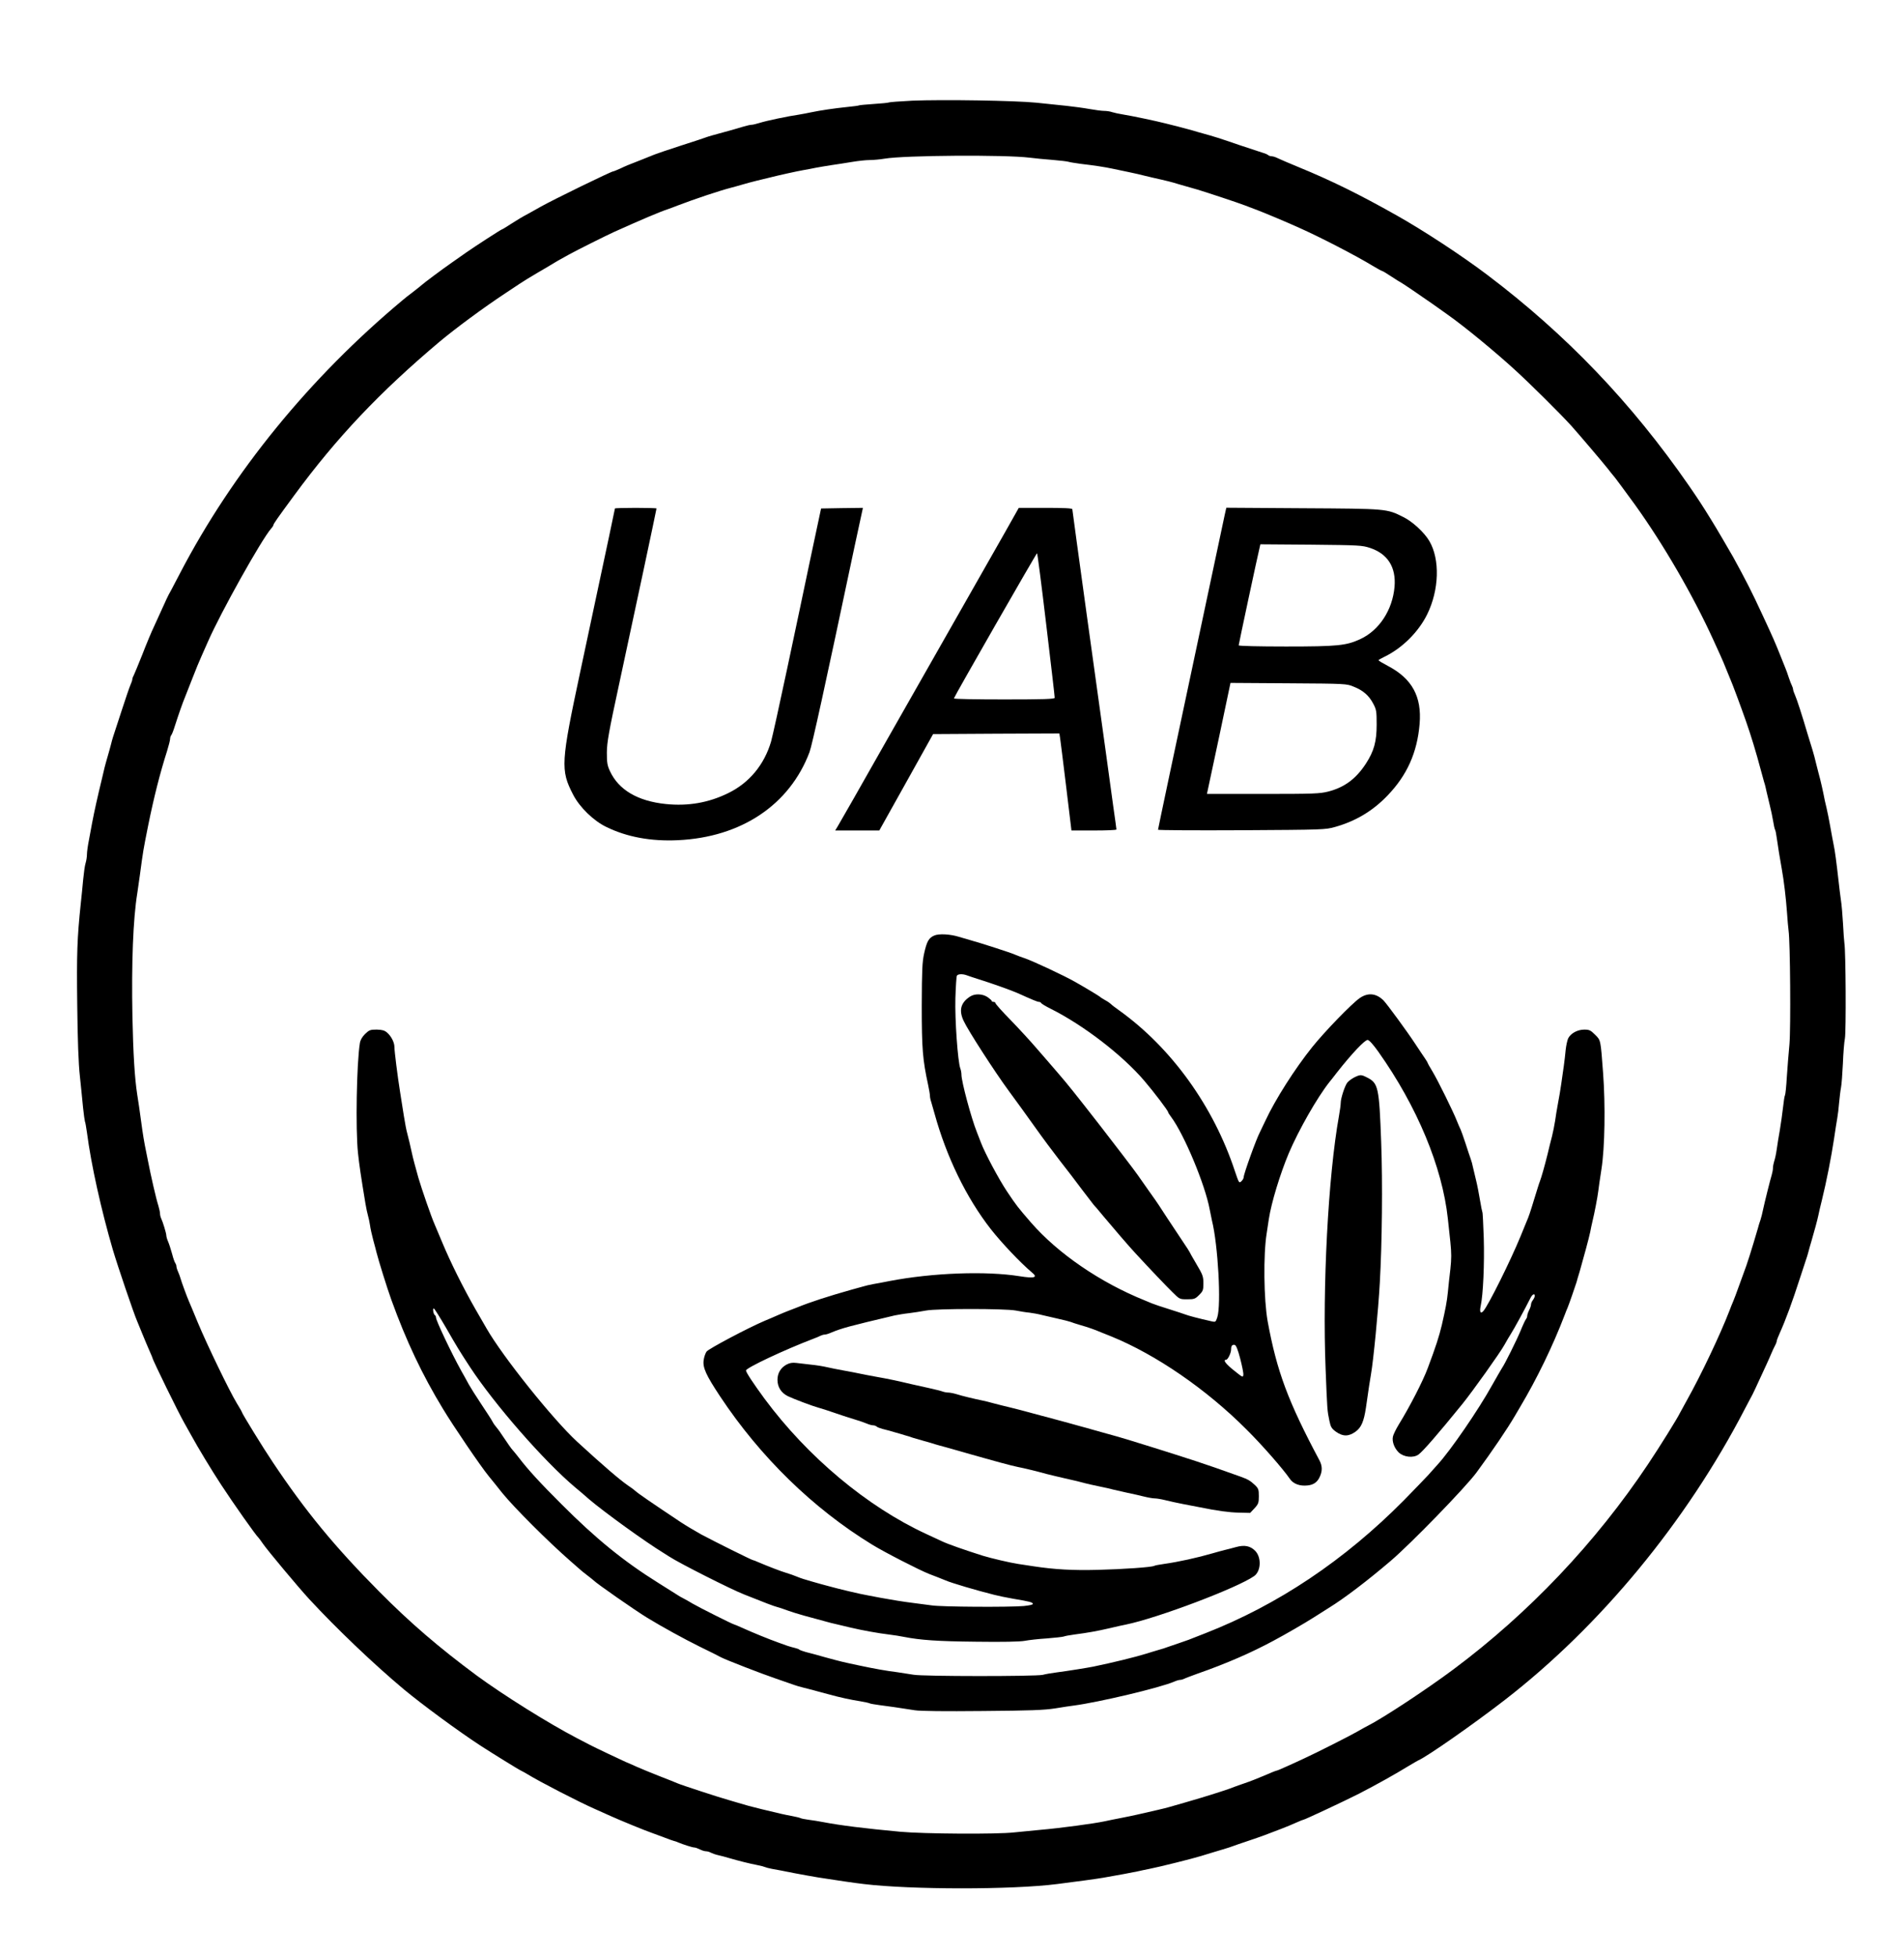 <?xml version="1.0" standalone="no"?>
<!DOCTYPE svg PUBLIC "-//W3C//DTD SVG 20010904//EN"
 "http://www.w3.org/TR/2001/REC-SVG-20010904/DTD/svg10.dtd">
<svg version="1.0" xmlns="http://www.w3.org/2000/svg"
 width="1511pt" height="1552pt" viewBox="0 0 1511 1552"
 preserveAspectRatio="xMidYMid meet">

<g transform="translate(0,1552) scale(0.1,-0.1)"
fill="#000000" stroke="none">
<path d="M7239 14721 c-97 -5 -180 -11 -185 -14 -5 -3 -58 -8 -119 -12 -60 -4
-113 -9 -117 -11 -4 -3 -47 -8 -95 -13 -99 -10 -214 -27 -285 -42 -26 -6 -71
-14 -100 -19 -85 -12 -259 -49 -309 -65 -26 -8 -54 -15 -63 -15 -10 0 -38 -6
-64 -14 -26 -8 -74 -22 -107 -31 -147 -40 -171 -47 -190 -54 -11 -5 -101 -34
-200 -66 -99 -32 -193 -64 -210 -71 -16 -7 -66 -27 -110 -44 -108 -42 -113
-44 -166 -69 -25 -11 -49 -21 -53 -21 -15 0 -481 -227 -576 -281 -30 -17 -75
-42 -100 -56 -54 -29 -67 -37 -143 -85 -32 -21 -60 -38 -63 -38 -6 0 -218
-137 -286 -185 -32 -22 -83 -58 -114 -80 -71 -49 -227 -166 -234 -174 -3 -3
-34 -28 -70 -56 -36 -27 -74 -57 -85 -67 -737 -615 -1348 -1364 -1767 -2168
-63 -121 -78 -149 -90 -170 -4 -8 -12 -24 -17 -35 -14 -32 -61 -133 -98 -215
-20 -41 -62 -142 -94 -225 -33 -82 -64 -158 -69 -167 -6 -10 -10 -23 -10 -29
0 -6 -6 -25 -14 -42 -8 -18 -40 -111 -71 -207 -31 -96 -61 -188 -67 -205 -5
-16 -14 -46 -18 -65 -5 -19 -16 -60 -25 -90 -9 -30 -20 -71 -25 -90 -4 -19
-13 -57 -20 -85 -38 -157 -61 -261 -79 -355 -5 -30 -17 -91 -25 -135 -9 -44
-16 -96 -16 -115 0 -19 -5 -51 -11 -70 -6 -19 -14 -78 -19 -130 -5 -52 -13
-138 -19 -190 -29 -275 -33 -399 -28 -805 3 -278 10 -469 21 -565 8 -80 20
-191 25 -248 6 -56 13 -106 15 -111 3 -5 10 -44 16 -87 33 -255 113 -614 205
-929 38 -129 168 -512 194 -570 5 -11 23 -56 41 -100 18 -44 43 -104 56 -133
13 -29 24 -55 24 -57 0 -14 208 -439 252 -515 11 -19 36 -64 56 -100 48 -89
168 -287 236 -390 97 -149 280 -408 296 -420 3 -3 20 -25 37 -50 37 -54 278
-342 365 -437 220 -238 516 -520 754 -719 147 -122 434 -333 609 -447 104 -67
299 -188 325 -200 8 -4 29 -15 45 -25 99 -61 412 -222 535 -276 47 -21 103
-46 125 -56 75 -34 280 -118 325 -133 25 -9 70 -26 100 -37 30 -12 64 -24 75
-27 11 -2 29 -9 40 -14 36 -15 110 -39 125 -39 8 0 28 -7 44 -15 15 -8 37 -15
48 -15 11 0 29 -5 41 -12 12 -6 38 -15 57 -19 19 -4 60 -15 90 -24 68 -20 159
-43 222 -55 27 -5 52 -12 58 -15 6 -3 31 -10 58 -15 26 -4 103 -19 172 -33 69
-13 157 -29 195 -35 161 -25 275 -42 360 -52 373 -45 1177 -46 1535 0 150 19
314 41 365 50 122 21 233 42 275 51 25 6 65 14 90 19 82 16 342 81 410 102 19
6 53 16 75 23 22 7 67 20 100 30 33 10 69 21 80 26 11 4 67 24 125 43 101 34
142 49 260 95 55 21 62 25 132 55 20 9 38 16 41 16 10 0 330 150 442 207 147
76 283 152 399 223 34 20 66 39 71 41 67 28 434 284 686 479 759 587 1442
1415 1906 2310 25 47 48 92 53 100 8 13 35 71 115 245 13 28 31 68 40 90 9 22
23 52 31 67 8 14 14 31 14 37 0 6 11 34 24 63 48 107 98 243 161 438 19 58 40
121 46 140 7 19 16 49 20 65 4 17 15 55 24 85 27 93 46 163 55 205 4 22 17 76
28 120 37 150 75 344 97 490 9 61 20 133 25 160 5 28 12 84 15 125 4 41 10 95
15 120 5 25 11 110 15 190 3 80 10 170 16 200 10 54 7 690 -4 755 -2 17 -8 86
-11 155 -4 69 -11 154 -17 190 -5 36 -14 106 -19 155 -16 141 -28 236 -39 285
-5 25 -17 88 -26 140 -9 52 -23 120 -30 150 -8 30 -19 82 -25 115 -7 33 -18
83 -25 110 -8 28 -21 82 -31 120 -9 39 -22 88 -29 110 -7 22 -25 81 -40 130
-45 153 -86 279 -101 312 -8 17 -14 36 -14 42 0 6 -4 19 -9 29 -5 9 -17 40
-26 67 -9 28 -20 59 -25 70 -5 11 -23 56 -40 100 -42 105 -59 145 -143 325
-84 182 -132 276 -233 460 -28 49 -135 233 -174 295 -77 125 -104 165 -176
270 -457 660 -975 1201 -1604 1676 -197 149 -505 351 -715 469 -294 166 -521
278 -780 384 -77 32 -153 64 -168 72 -16 8 -36 14 -46 14 -9 0 -21 4 -27 9 -5
5 -25 14 -44 19 -19 6 -102 33 -185 61 -153 53 -205 69 -285 91 -25 7 -65 18
-90 26 -25 7 -72 19 -105 28 -33 8 -79 20 -103 26 -73 19 -273 61 -337 71 -33
5 -73 14 -89 19 -16 6 -45 10 -64 10 -19 0 -71 7 -116 15 -44 8 -126 19 -181
25 -55 6 -163 17 -240 25 -169 17 -742 26 -986 16z m931 -452 c41 -5 125 -14
185 -18 61 -5 117 -12 125 -15 8 -3 51 -10 95 -16 112 -13 195 -26 251 -38 27
-6 85 -18 129 -27 44 -9 105 -23 135 -31 30 -7 87 -21 125 -29 39 -9 84 -20
100 -25 17 -5 55 -17 85 -25 30 -9 78 -22 105 -30 79 -24 315 -102 375 -125
30 -12 78 -30 105 -40 45 -17 230 -94 324 -137 167 -74 458 -225 584 -302 37
-22 71 -41 75 -41 4 0 38 -20 75 -45 38 -25 70 -45 72 -45 4 0 182 -121 257
-174 32 -23 83 -59 114 -81 138 -97 384 -300 544 -447 119 -109 354 -342 441
-438 59 -66 254 -295 289 -340 19 -25 37 -47 40 -50 6 -4 117 -155 175 -235
230 -320 463 -724 623 -1075 11 -25 34 -75 51 -112 17 -37 40 -91 51 -120 12
-29 27 -66 34 -83 14 -31 80 -208 121 -325 42 -120 80 -245 120 -395 9 -33 20
-74 25 -91 6 -16 14 -50 19 -75 6 -24 17 -73 26 -109 9 -36 21 -91 26 -123 5
-33 12 -63 15 -69 4 -5 10 -35 14 -66 9 -64 26 -172 40 -247 17 -94 33 -230
41 -340 4 -60 10 -128 13 -150 13 -87 18 -771 7 -900 -7 -71 -16 -189 -21
-262 -4 -73 -11 -137 -14 -142 -4 -6 -11 -50 -16 -98 -5 -48 -17 -128 -25
-178 -9 -49 -20 -119 -25 -155 -5 -36 -14 -78 -20 -94 -5 -16 -10 -40 -10 -54
0 -14 -5 -39 -10 -56 -11 -35 -57 -219 -70 -281 -4 -22 -13 -56 -19 -75 -7
-19 -16 -48 -20 -65 -51 -175 -91 -300 -111 -350 -4 -11 -22 -60 -40 -110 -17
-49 -38 -103 -45 -120 -7 -16 -21 -50 -30 -75 -72 -187 -225 -510 -340 -715
-24 -44 -48 -87 -52 -95 -21 -44 -159 -266 -254 -408 -416 -623 -945 -1181
-1544 -1628 -213 -159 -561 -388 -680 -448 -16 -8 -55 -29 -85 -47 -59 -34
-328 -170 -420 -212 -30 -14 -90 -42 -133 -61 -43 -20 -82 -36 -86 -36 -4 0
-48 -17 -97 -39 -49 -21 -118 -48 -154 -60 -36 -12 -74 -26 -85 -30 -29 -13
-155 -54 -275 -90 -94 -28 -140 -41 -245 -71 -26 -8 -126 -31 -250 -59 -22 -5
-78 -17 -125 -26 -47 -9 -107 -21 -133 -27 -85 -18 -349 -54 -512 -68 -66 -6
-158 -15 -205 -20 -136 -16 -721 -12 -905 5 -281 26 -474 50 -615 77 -30 6
-80 14 -112 18 -31 4 -60 10 -65 13 -5 3 -36 11 -69 17 -55 10 -91 18 -239 54
-92 23 -127 32 -165 44 -19 6 -62 18 -95 28 -73 20 -382 121 -410 134 -11 5
-73 30 -138 55 -65 25 -148 60 -185 76 -37 17 -76 34 -87 38 -27 12 -254 119
-285 136 -14 7 -59 31 -100 52 -229 119 -589 345 -796 497 -301 223 -528 418
-774 666 -354 357 -587 640 -847 1030 -73 108 -243 385 -243 394 0 3 -18 35
-41 72 -59 97 -237 466 -309 639 -34 83 -66 159 -71 170 -13 29 -60 156 -66
180 -3 11 -11 34 -19 52 -8 17 -14 37 -14 45 0 8 -4 18 -8 24 -5 5 -17 38 -26
74 -10 36 -24 80 -32 98 -8 18 -14 40 -14 48 0 18 -28 109 -41 136 -5 10 -9
27 -9 38 0 10 -6 39 -13 62 -18 55 -60 239 -85 368 -6 30 -16 82 -23 115 -6
33 -15 85 -19 115 -23 168 -32 231 -41 285 -20 129 -32 323 -38 618 -8 425 5
775 39 982 5 33 14 96 20 140 27 201 26 194 66 395 46 226 93 412 150 591 13
42 24 85 24 96 0 10 4 23 9 29 5 5 18 38 29 74 30 93 62 185 83 235 4 11 29
74 55 140 25 66 59 147 74 180 15 33 38 85 51 115 100 229 425 810 501 896 10
11 18 24 18 28 0 9 33 56 164 234 338 460 679 820 1155 1221 127 106 347 269
526 387 39 26 88 59 110 73 22 15 85 54 140 86 55 32 111 65 125 74 27 17 32
19 125 71 67 37 286 146 355 178 218 98 368 162 430 182 14 5 50 18 80 30 136
52 328 116 420 140 19 5 60 16 90 25 30 9 82 23 115 31 33 8 76 19 95 23 78
20 228 53 275 61 28 5 73 13 100 19 28 5 84 15 125 21 41 6 114 17 161 25 47
8 110 15 140 15 30 0 83 5 119 11 159 27 957 32 1150 8z"/>
<path d="M4880 11485 c0 -4 -34 -165 -274 -1290 -155 -727 -159 -785 -58 -980
51 -100 163 -209 264 -257 163 -80 354 -115 567 -105 503 23 887 280 1045 698
21 56 121 513 357 1629 28 129 54 252 59 273 l8 37 -166 -2 -166 -3 -82 -385
c-44 -212 -129 -612 -188 -890 -59 -278 -116 -536 -127 -575 -54 -183 -173
-327 -339 -408 -156 -77 -319 -105 -496 -87 -223 23 -374 112 -443 260 -22 47
-25 68 -25 150 1 81 15 161 97 540 117 541 297 1388 297 1395 0 3 -74 5 -165
5 -91 0 -165 -2 -165 -5z"/>
<path d="M7979 11302 c-58 -103 -207 -365 -331 -582 -124 -217 -395 -694 -603
-1060 -207 -366 -386 -680 -397 -697 l-20 -33 175 0 175 0 214 383 213 382
501 3 501 2 6 -37 c3 -21 25 -194 48 -385 l42 -348 179 0 c98 0 178 3 178 8 0
4 -11 86 -25 182 -13 96 -40 290 -59 430 -20 140 -87 629 -151 1087 -63 457
-115 836 -115 842 0 8 -68 11 -212 11 l-213 0 -106 -188z m324 -740 c37 -312
68 -573 67 -579 0 -10 -87 -13 -400 -13 -220 0 -400 3 -400 8 0 10 654 1152
660 1152 3 0 36 -255 73 -568z"/>
<path d="M9720 11438 c-6 -29 -63 -296 -126 -593 -286 -1344 -404 -1903 -404
-1909 0 -4 298 -6 663 -4 649 4 664 4 742 26 163 46 298 126 416 249 155 161
236 341 255 569 18 217 -60 359 -252 460 -40 21 -74 41 -74 45 0 3 21 15 48
28 140 68 269 196 338 336 95 193 103 436 17 582 -39 67 -134 155 -206 190
-133 67 -129 66 -799 70 l-606 4 -12 -53z m1153 -266 c140 -47 207 -153 194
-308 -16 -184 -121 -345 -271 -415 -112 -52 -178 -59 -592 -59 -219 0 -374 4
-374 9 0 8 153 725 167 779 l5 23 402 -3 c386 -4 404 -5 469 -26z m-130 -1101
c74 -29 121 -70 155 -135 25 -47 27 -60 27 -166 0 -134 -21 -210 -85 -309 -78
-120 -170 -189 -299 -222 -68 -17 -114 -19 -519 -19 l-444 0 5 23 c3 12 45
210 94 440 l88 418 460 -3 c456 -3 461 -3 518 -27z"/>
<path d="M7413 8096 c-43 -19 -58 -47 -79 -141 -15 -68 -18 -130 -19 -415 0
-344 7 -428 51 -631 8 -37 14 -75 14 -85 0 -10 4 -31 10 -48 5 -17 17 -58 26
-91 95 -345 252 -668 446 -917 87 -111 236 -268 326 -344 51 -41 24 -50 -96
-31 -268 43 -693 27 -1032 -38 -47 -9 -106 -21 -133 -25 -26 -5 -62 -13 -80
-19 -17 -5 -57 -16 -87 -24 -188 -53 -330 -99 -435 -142 -16 -6 -46 -18 -65
-25 -19 -7 -57 -23 -85 -35 -27 -12 -75 -33 -105 -45 -130 -55 -446 -222 -463
-245 -9 -13 -20 -44 -23 -69 -8 -58 19 -118 131 -287 319 -481 739 -890 1205
-1175 95 -59 380 -205 455 -234 11 -4 40 -15 65 -25 25 -10 54 -21 65 -26 42
-19 248 -80 385 -114 30 -8 98 -22 150 -31 132 -22 153 -28 157 -40 2 -7 -25
-13 -73 -18 -119 -10 -651 -7 -729 5 -38 5 -104 14 -145 19 -81 10 -173 25
-260 41 -30 6 -77 15 -105 20 -60 10 -228 50 -325 77 -19 5 -71 19 -115 32
-44 12 -98 29 -120 39 -22 9 -60 23 -85 30 -42 12 -152 55 -227 87 -17 8 -34
14 -37 14 -9 0 -312 151 -411 204 -49 27 -124 72 -165 99 -237 158 -337 227
-355 244 -11 10 -39 31 -62 46 -64 44 -196 157 -403 347 -192 177 -590 674
-719 899 -9 15 -49 86 -90 156 -96 168 -196 369 -261 525 -29 69 -56 134 -61
145 -26 58 -103 281 -129 370 -25 90 -42 152 -50 190 -13 62 -29 126 -39 165
-6 19 -17 80 -26 135 -9 55 -22 141 -30 190 -20 125 -45 324 -45 358 0 36 -26
86 -59 114 -20 17 -39 22 -82 23 -50 0 -59 -3 -92 -35 -23 -23 -37 -47 -41
-72 -26 -162 -35 -685 -15 -873 10 -94 23 -182 59 -400 6 -36 15 -78 20 -95 5
-16 12 -50 16 -75 3 -25 15 -79 26 -120 11 -41 23 -84 25 -95 19 -74 83 -280
119 -380 119 -329 245 -594 409 -864 83 -138 302 -460 364 -535 31 -38 79 -97
106 -132 96 -118 367 -389 545 -544 41 -36 77 -67 80 -70 3 -3 25 -21 50 -40
25 -19 47 -37 50 -40 25 -26 328 -237 426 -297 123 -75 291 -167 416 -229 84
-41 161 -79 170 -85 38 -20 321 -130 433 -168 66 -23 134 -46 150 -52 17 -6
46 -15 65 -19 19 -5 61 -16 93 -24 31 -9 83 -23 115 -31 82 -23 178 -44 251
-55 35 -6 67 -13 72 -16 5 -3 39 -9 77 -14 67 -8 159 -22 282 -41 41 -7 241
-9 535 -6 383 3 490 7 580 21 61 10 126 20 145 22 198 26 684 141 798 190 18
8 39 14 47 14 9 0 23 4 33 9 9 5 58 23 107 41 224 78 426 166 600 260 96 51
251 141 320 185 28 18 82 52 120 76 122 75 306 215 490 372 161 137 594 583
682 702 128 174 244 346 304 448 19 32 39 66 44 75 131 220 257 479 352 727 8
22 19 49 24 60 12 29 59 165 70 200 4 17 16 55 25 85 28 97 76 274 84 315 4
22 12 60 18 85 15 60 41 196 46 240 2 19 13 97 25 173 27 171 32 508 13 762
-20 268 -18 259 -64 305 -35 35 -46 40 -85 40 -54 0 -107 -29 -128 -69 -7 -15
-16 -56 -20 -92 -3 -35 -10 -93 -15 -129 -5 -36 -14 -99 -20 -140 -6 -41 -17
-111 -26 -155 -8 -44 -19 -107 -23 -140 -5 -33 -16 -87 -24 -120 -9 -33 -25
-98 -36 -145 -23 -93 -49 -184 -61 -215 -5 -11 -22 -67 -40 -125 -36 -118 -47
-152 -66 -195 -7 -16 -28 -68 -47 -115 -79 -193 -256 -549 -295 -593 -23 -26
-32 -8 -21 43 19 85 30 335 24 535 -4 109 -8 203 -11 206 -2 4 -11 47 -19 96
-8 48 -21 117 -30 153 -9 36 -20 83 -25 105 -4 22 -13 54 -19 70 -6 17 -25 72
-41 123 -17 51 -34 100 -39 110 -5 9 -17 37 -27 62 -30 78 -156 332 -196 398
-21 34 -38 65 -38 68 0 2 -9 17 -19 32 -10 15 -47 69 -81 121 -63 96 -222 313
-250 342 -58 58 -125 65 -191 18 -65 -46 -275 -263 -374 -386 -139 -173 -295
-418 -374 -588 -18 -38 -37 -78 -42 -88 -28 -51 -129 -332 -129 -357 0 -9 -8
-24 -19 -34 -18 -16 -19 -13 -51 81 -169 513 -502 976 -915 1273 -33 23 -65
48 -70 54 -6 6 -26 20 -45 30 -19 11 -37 22 -40 26 -5 5 -108 68 -195 117 -87
50 -337 167 -405 190 -25 8 -58 21 -75 28 -32 15 -278 94 -355 115 -25 7 -65
19 -89 26 -70 22 -161 27 -198 10z m259 -315 c13 -5 55 -19 93 -31 100 -31
263 -89 310 -110 124 -56 159 -70 170 -70 8 0 15 -4 17 -9 2 -5 35 -25 75 -45
262 -131 570 -368 744 -572 78 -91 189 -238 189 -249 0 -4 11 -21 24 -38 104
-140 270 -538 306 -734 5 -27 13 -66 18 -88 48 -192 75 -671 42 -769 -12 -36
-14 -38 -44 -31 -107 24 -186 45 -211 55 -11 4 -67 23 -125 41 -58 18 -121 39
-140 47 -19 8 -44 18 -55 23 -353 142 -689 372 -903 618 -107 124 -113 131
-190 246 -65 97 -177 307 -208 390 -6 17 -20 53 -31 80 -45 112 -123 402 -123
458 0 14 -4 36 -9 49 -20 53 -44 391 -39 558 3 92 8 172 12 178 9 14 46 15 78
3z m3266 -606 c309 -436 508 -916 552 -1325 4 -41 13 -125 20 -186 9 -87 9
-133 0 -215 -7 -57 -16 -140 -20 -184 -7 -72 -19 -134 -48 -260 -22 -92 -48
-172 -111 -340 -38 -103 -143 -307 -230 -448 -23 -38 -44 -81 -47 -97 -8 -39
11 -91 46 -125 40 -38 116 -46 157 -17 36 26 158 167 348 401 83 103 298 404
335 471 17 30 39 69 50 85 26 41 110 194 157 288 15 28 33 36 33 14 0 -7 -7
-22 -15 -33 -8 -10 -15 -26 -15 -35 0 -9 -7 -30 -15 -45 -8 -16 -15 -36 -15
-45 0 -8 -4 -19 -9 -25 -5 -5 -25 -47 -44 -94 -31 -75 -127 -268 -147 -295 -4
-5 -39 -67 -79 -137 -108 -195 -330 -518 -431 -628 -23 -25 -57 -63 -76 -85
-20 -22 -106 -111 -192 -199 -471 -476 -1001 -831 -1577 -1056 -60 -24 -119
-46 -130 -51 -11 -4 -47 -17 -80 -28 -34 -11 -72 -24 -85 -29 -14 -6 -52 -18
-85 -27 -33 -10 -71 -21 -85 -26 -90 -28 -274 -73 -425 -104 -45 -9 -200 -34
-285 -45 -41 -5 -93 -14 -115 -20 -55 -13 -956 -13 -1026 1 -30 5 -88 14 -129
20 -81 10 -179 27 -305 54 -128 27 -144 31 -265 64 -63 18 -133 37 -155 42
-21 6 -44 14 -50 18 -5 5 -21 11 -35 14 -14 3 -41 11 -60 17 -19 7 -51 18 -70
25 -84 30 -208 81 -292 119 -31 14 -59 26 -62 26 -9 0 -280 136 -331 166 -27
17 -57 33 -65 37 -8 4 -24 13 -35 19 -11 7 -87 55 -170 107 -277 173 -498 353
-770 626 -168 167 -268 277 -335 365 -19 25 -43 54 -53 65 -10 11 -39 52 -64
90 -25 39 -54 79 -64 90 -10 11 -24 31 -31 45 -7 14 -48 77 -90 140 -42 63
-86 133 -98 155 -12 22 -39 72 -61 110 -78 141 -199 396 -199 420 0 8 -4 16
-9 19 -12 8 -20 57 -8 53 5 -1 48 -70 96 -152 87 -152 107 -184 189 -310 196
-299 587 -747 836 -957 22 -18 72 -60 110 -94 121 -103 446 -338 595 -429 9
-5 27 -17 41 -26 77 -51 490 -260 595 -301 172 -69 234 -92 260 -99 17 -4 54
-17 84 -28 30 -11 91 -30 135 -42 45 -12 113 -31 151 -41 39 -11 88 -24 110
-28 22 -5 69 -16 105 -25 88 -21 220 -45 305 -55 39 -5 93 -13 120 -19 127
-25 264 -35 570 -38 213 -3 350 0 387 7 31 6 110 15 175 19 65 5 125 12 134
15 9 4 47 11 85 16 106 14 180 27 279 50 50 12 108 25 130 29 253 52 885 291
1018 385 54 39 59 146 9 199 -38 40 -86 50 -153 31 -30 -8 -70 -19 -89 -23
-19 -5 -62 -16 -95 -26 -124 -36 -274 -69 -388 -85 -38 -5 -72 -12 -77 -15
-18 -11 -249 -27 -450 -32 -195 -5 -340 3 -505 28 -38 6 -95 14 -125 19 -61 9
-211 44 -280 65 -142 45 -280 93 -325 115 -11 5 -67 31 -125 58 -469 217 -940
611 -1282 1072 -88 120 -148 210 -148 225 0 21 309 166 535 252 22 8 48 19 57
24 10 5 24 9 33 9 8 0 29 6 47 14 91 38 145 52 508 138 25 5 77 14 115 18 39
5 99 14 135 21 88 16 622 16 710 0 36 -7 85 -15 110 -17 25 -3 70 -11 100 -19
30 -7 89 -21 130 -30 41 -9 84 -20 95 -24 11 -5 47 -16 80 -26 56 -16 112 -35
160 -56 11 -4 49 -20 85 -34 353 -144 753 -418 1073 -739 123 -122 290 -313
344 -392 27 -39 79 -58 140 -51 50 5 80 28 99 74 19 44 17 82 -4 123 -251 471
-339 708 -412 1105 -31 173 -35 530 -8 697 5 35 13 86 17 113 20 131 89 358
159 525 78 183 224 440 323 565 5 5 31 39 59 75 117 149 223 261 244 258 13
-2 44 -37 84 -93z m-1096 -2435 c15 -58 27 -116 25 -129 -2 -23 -6 -21 -74 34
-66 52 -90 85 -63 85 14 0 40 54 40 83 0 28 9 39 29 35 10 -2 25 -38 43 -108z"/>
<path d="M7698 7612 c-74 -48 -90 -109 -51 -192 34 -75 250 -409 359 -557 49
-66 140 -192 202 -279 62 -88 154 -211 203 -274 50 -63 129 -167 176 -230 48
-63 89 -117 92 -120 4 -3 40 -45 81 -95 75 -90 199 -234 251 -290 116 -126
243 -259 292 -307 58 -58 59 -58 119 -58 55 0 63 3 94 34 31 31 34 39 34 93 0
54 -5 68 -55 152 -30 51 -55 95 -55 97 0 2 -22 36 -49 76 -87 131 -186 280
-196 297 -5 9 -42 61 -81 116 -38 55 -77 110 -85 121 -17 26 -187 248 -301
395 -202 259 -250 319 -324 405 -44 51 -121 141 -173 200 -51 60 -147 164
-212 231 -66 67 -119 127 -119 133 0 5 -7 10 -15 10 -8 0 -15 3 -15 8 0 4 -15
17 -33 30 -41 27 -101 29 -139 4z"/>
<path d="M10746 6970 c-21 -11 -46 -30 -55 -42 -20 -28 -51 -124 -51 -158 0
-14 -6 -61 -14 -105 -86 -477 -132 -1363 -106 -2009 13 -331 13 -328 30 -410
10 -49 17 -61 52 -87 55 -39 101 -39 156 1 45 32 66 82 82 190 21 149 32 219
40 265 19 107 58 506 70 725 18 314 23 794 11 1115 -16 439 -23 470 -112 515
-47 24 -54 24 -103 0z"/>
<path d="M6242 4692 c-46 -25 -72 -68 -72 -121 0 -58 30 -104 83 -130 46 -22
194 -78 242 -91 17 -4 75 -23 130 -42 55 -19 127 -43 160 -52 33 -10 75 -24
93 -32 18 -8 41 -14 50 -14 10 0 22 -4 28 -9 5 -6 27 -14 49 -20 22 -5 65 -17
95 -26 30 -8 69 -20 85 -25 17 -4 44 -13 60 -19 17 -5 57 -17 90 -26 33 -9 71
-20 85 -25 14 -4 54 -16 90 -25 36 -10 110 -31 165 -47 55 -15 116 -33 135
-38 19 -5 78 -21 130 -36 52 -14 113 -30 135 -34 52 -10 155 -35 230 -56 33
-8 89 -22 125 -30 120 -27 135 -31 175 -42 22 -6 76 -18 120 -27 44 -9 94 -20
110 -25 17 -4 66 -15 110 -25 44 -9 106 -23 137 -31 32 -8 69 -14 83 -14 14 0
51 -6 83 -14 31 -8 95 -22 142 -31 47 -9 105 -20 130 -25 143 -29 232 -41 312
-43 l89 -2 35 37 c31 34 34 44 34 96 0 53 -3 61 -32 89 -36 34 -56 45 -114 66
-182 65 -236 84 -354 123 -196 64 -545 173 -620 194 -25 7 -65 18 -90 25 -25
7 -70 20 -100 28 -30 9 -82 23 -115 32 -33 9 -73 20 -90 25 -16 4 -55 15 -85
23 -30 8 -84 23 -120 32 -36 10 -87 24 -115 31 -27 8 -88 23 -135 35 -47 11
-110 27 -140 35 -30 9 -66 17 -80 20 -64 13 -169 38 -208 51 -23 7 -54 13 -67
13 -13 0 -34 4 -47 9 -13 5 -59 16 -103 26 -44 10 -105 23 -135 30 -122 29
-199 45 -285 60 -49 9 -108 20 -130 25 -22 5 -80 16 -130 25 -49 9 -110 21
-135 27 -25 6 -79 15 -120 19 -41 5 -95 11 -120 14 -32 4 -54 0 -78 -13z"/>
</g>
</svg>
